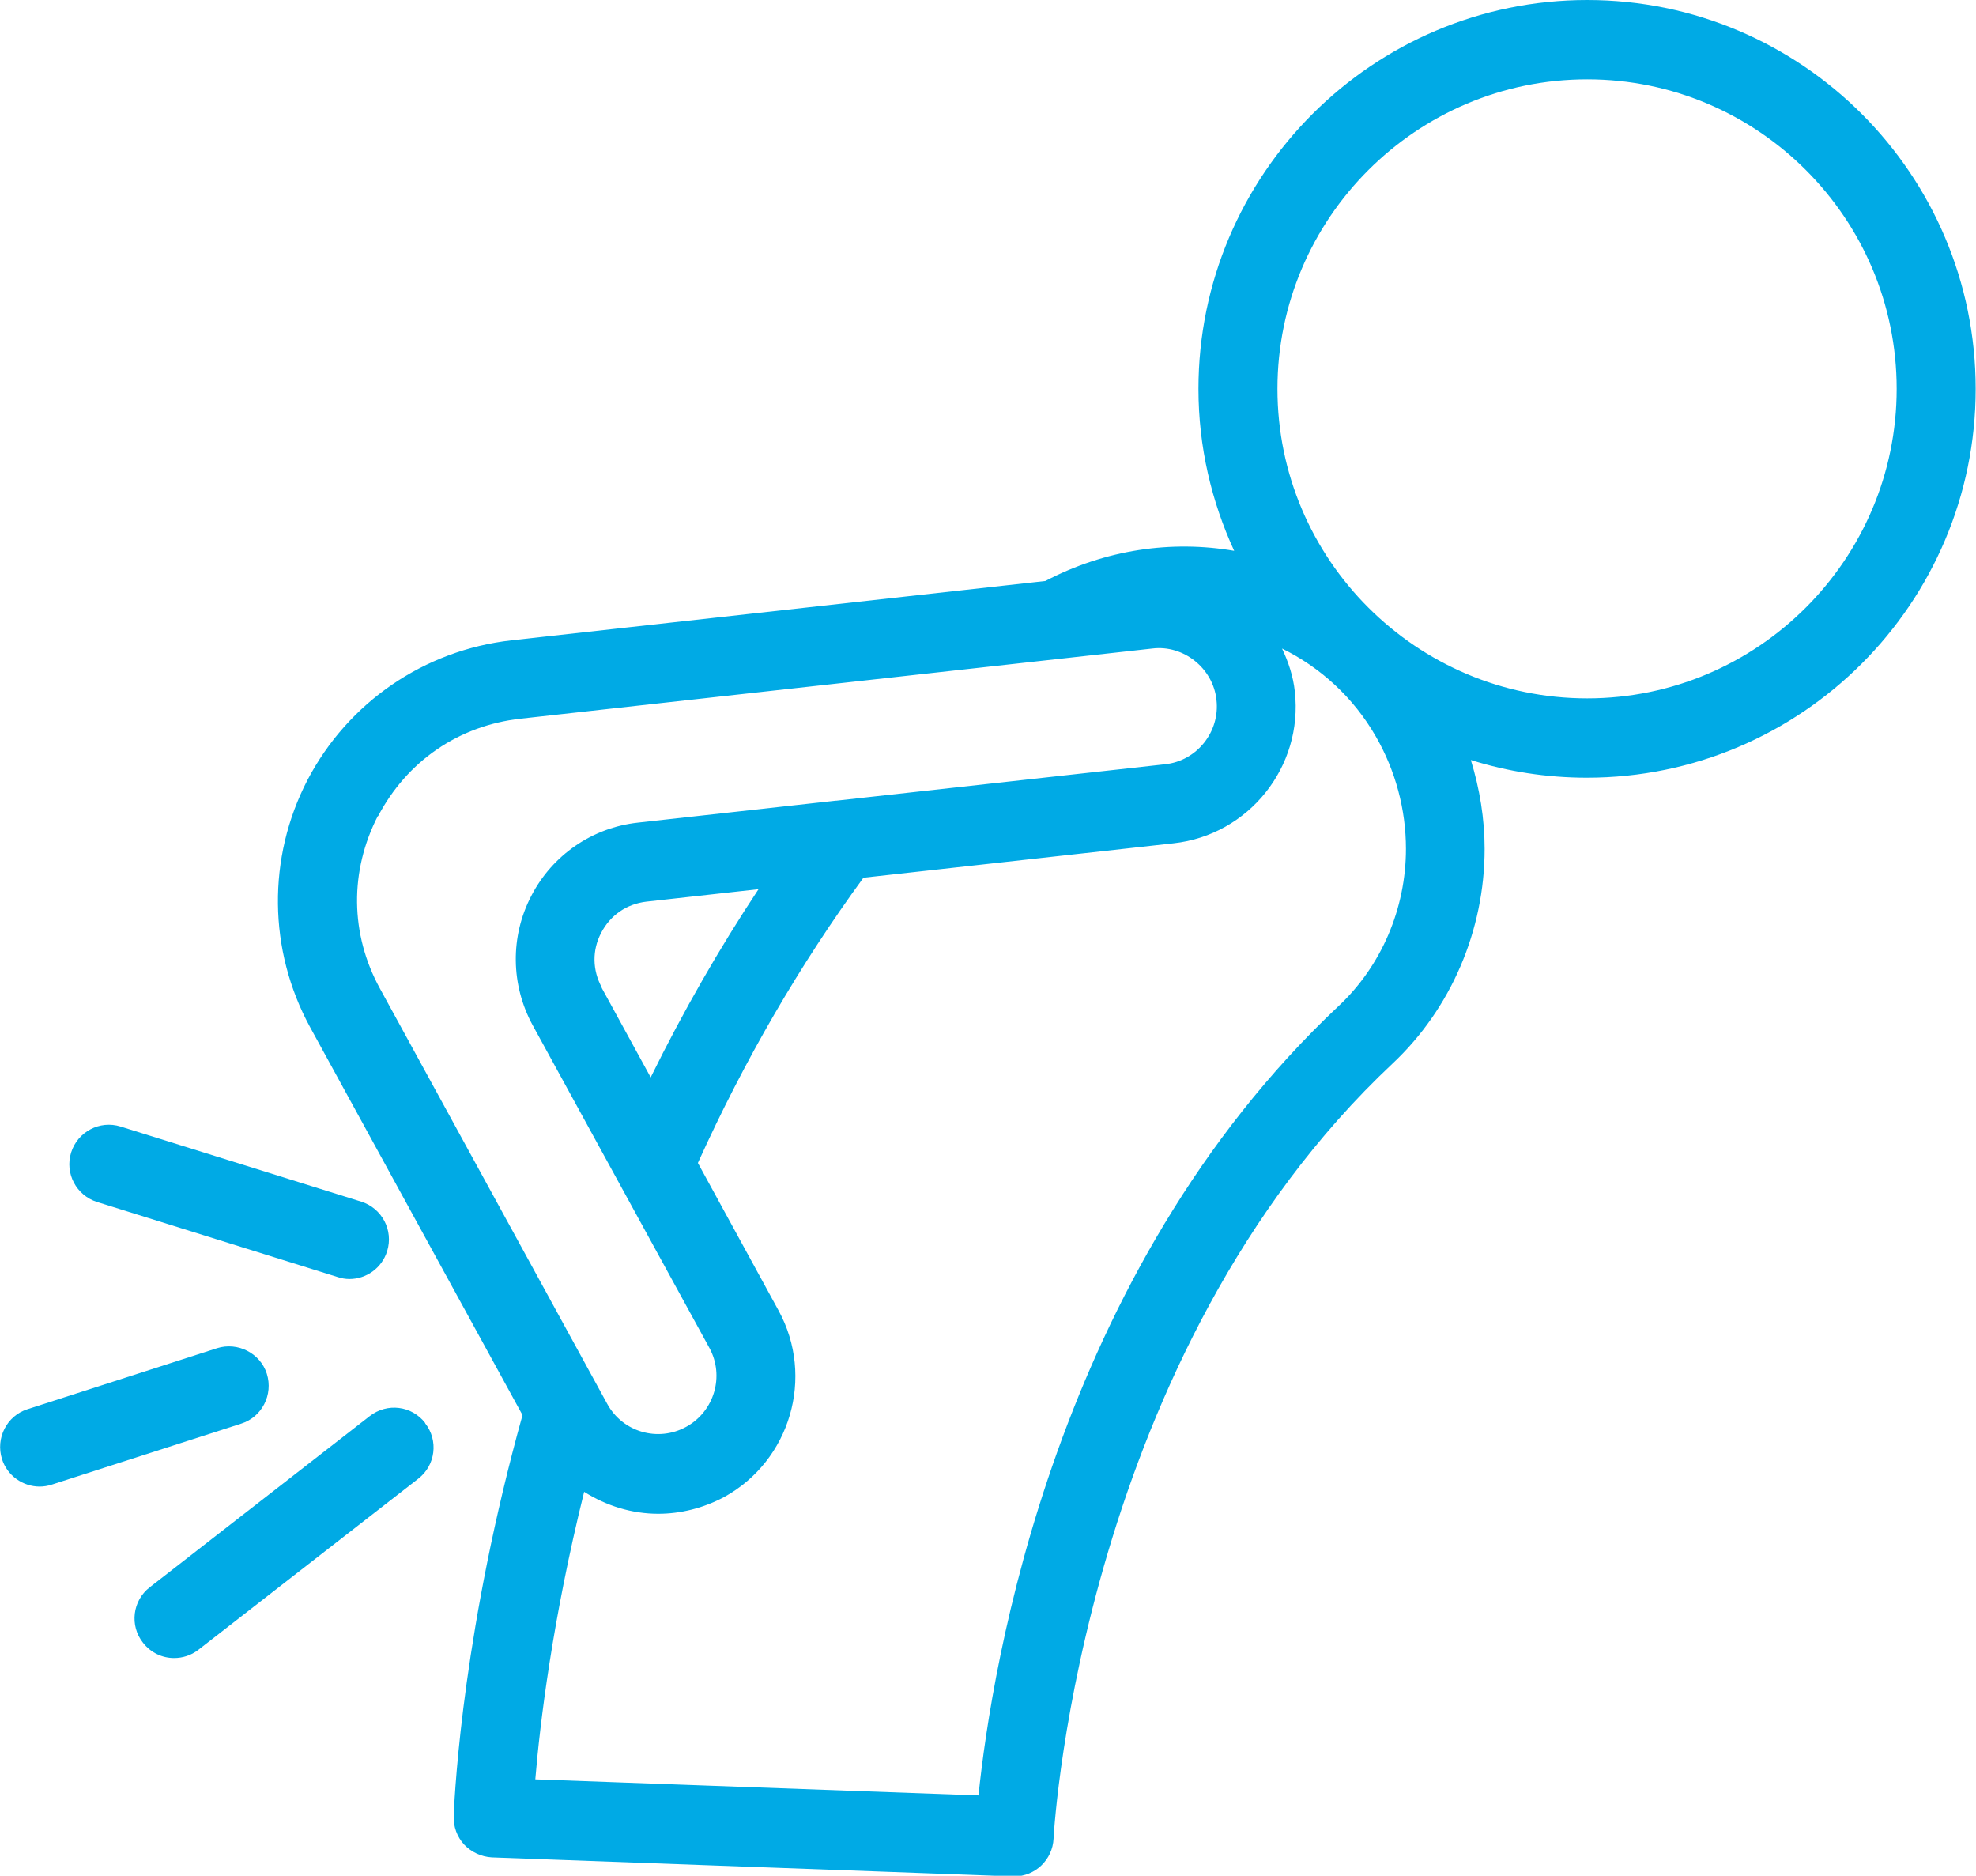 <?xml version="1.0" encoding="UTF-8"?><svg id="Capa_2" xmlns="http://www.w3.org/2000/svg" viewBox="0 0 60.28 57.21"><defs><style>.cls-1{fill:#00aae5;stroke-width:0px;}</style></defs><g id="Capa_1-2"><path class="cls-1" d="M48.42,0c-6.54,0-11.86,5.32-11.86,11.86,0,1.77.4,3.44,1.09,4.94-1.91-.33-3.93-.04-5.76.92l-16.29,1.81c-2.66.3-4.98,1.89-6.22,4.26-1.23,2.37-1.2,5.19.08,7.54l6.48,11.83c-1.78,6.39-2.06,11.29-2.1,12.23-.01.32.1.63.32.87.22.23.52.37.84.39l15.9.58s.03,0,.04,0c.64,0,1.17-.51,1.2-1.15.03-.6.95-14.82,10.34-23.64,1.78-1.67,2.81-4.06,2.81-6.55,0-.92-.15-1.83-.42-2.71,1.12.35,2.3.54,3.54.54,6.54,0,11.86-5.32,11.86-11.86S54.96,0,48.42,0ZM11.53,24.9c.88-1.68,2.46-2.77,4.35-2.98l19.27-2.14c.95-.12,1.86.6,1.96,1.57.11.97-.6,1.86-1.57,1.96l-10.02,1.11s-.01,0-.02,0l-6.04.67c-1.39.15-2.61.99-3.25,2.23-.65,1.24-.63,2.72.04,3.95l5.39,9.84c.47.86.15,1.94-.71,2.41-.86.47-1.94.16-2.41-.71l-6.93-12.66c-.91-1.66-.93-3.58-.06-5.27ZM18.36,30.12c-.29-.53-.3-1.14-.02-1.67.28-.54.78-.88,1.38-.95l3.42-.38c-1.2,1.81-2.3,3.73-3.29,5.74l-1.5-2.74ZM40.85,30.67c-8.67,8.14-10.59,20.13-11,24.09l-13.52-.49c.14-1.69.52-4.86,1.49-8.77.68.43,1.46.67,2.26.67.68,0,1.37-.17,2.01-.51,2.02-1.11,2.77-3.66,1.66-5.69l-2.46-4.5c1.42-3.14,3.12-6.06,5.05-8.7l9.46-1.05c2.29-.25,3.96-2.33,3.7-4.63-.05-.47-.2-.91-.39-1.31,1.16.57,2.17,1.48,2.86,2.68.6,1.04.92,2.23.92,3.43,0,1.82-.75,3.57-2.05,4.79ZM48.42,21.3c-5.21,0-9.45-4.24-9.45-9.44s4.24-9.44,9.45-9.44,9.44,4.24,9.44,9.44-4.24,9.44-9.44,9.44Z"/><path class="cls-1" d="M2.17,35.15c-.2.64.16,1.31.79,1.51l7.34,2.29c.12.04.24.06.36.06.51,0,.99-.33,1.15-.85.2-.64-.16-1.31-.79-1.51l-7.34-2.29c-.64-.2-1.31.16-1.51.79Z"/><path class="cls-1" d="M12.97,43.4c-.41-.53-1.16-.62-1.69-.21l-6.71,5.22c-.53.41-.62,1.17-.21,1.69.24.31.59.47.95.47.26,0,.52-.08.74-.25l6.71-5.22c.53-.41.62-1.17.21-1.69Z"/><path class="cls-1" d="M8.14,41.9c-.2-.63-.89-.98-1.52-.78l-5.78,1.86c-.63.2-.98.88-.78,1.52.16.51.64.84,1.15.84.12,0,.25-.02.37-.06l5.78-1.86c.63-.2.98-.88.78-1.52Z"/></g></svg>